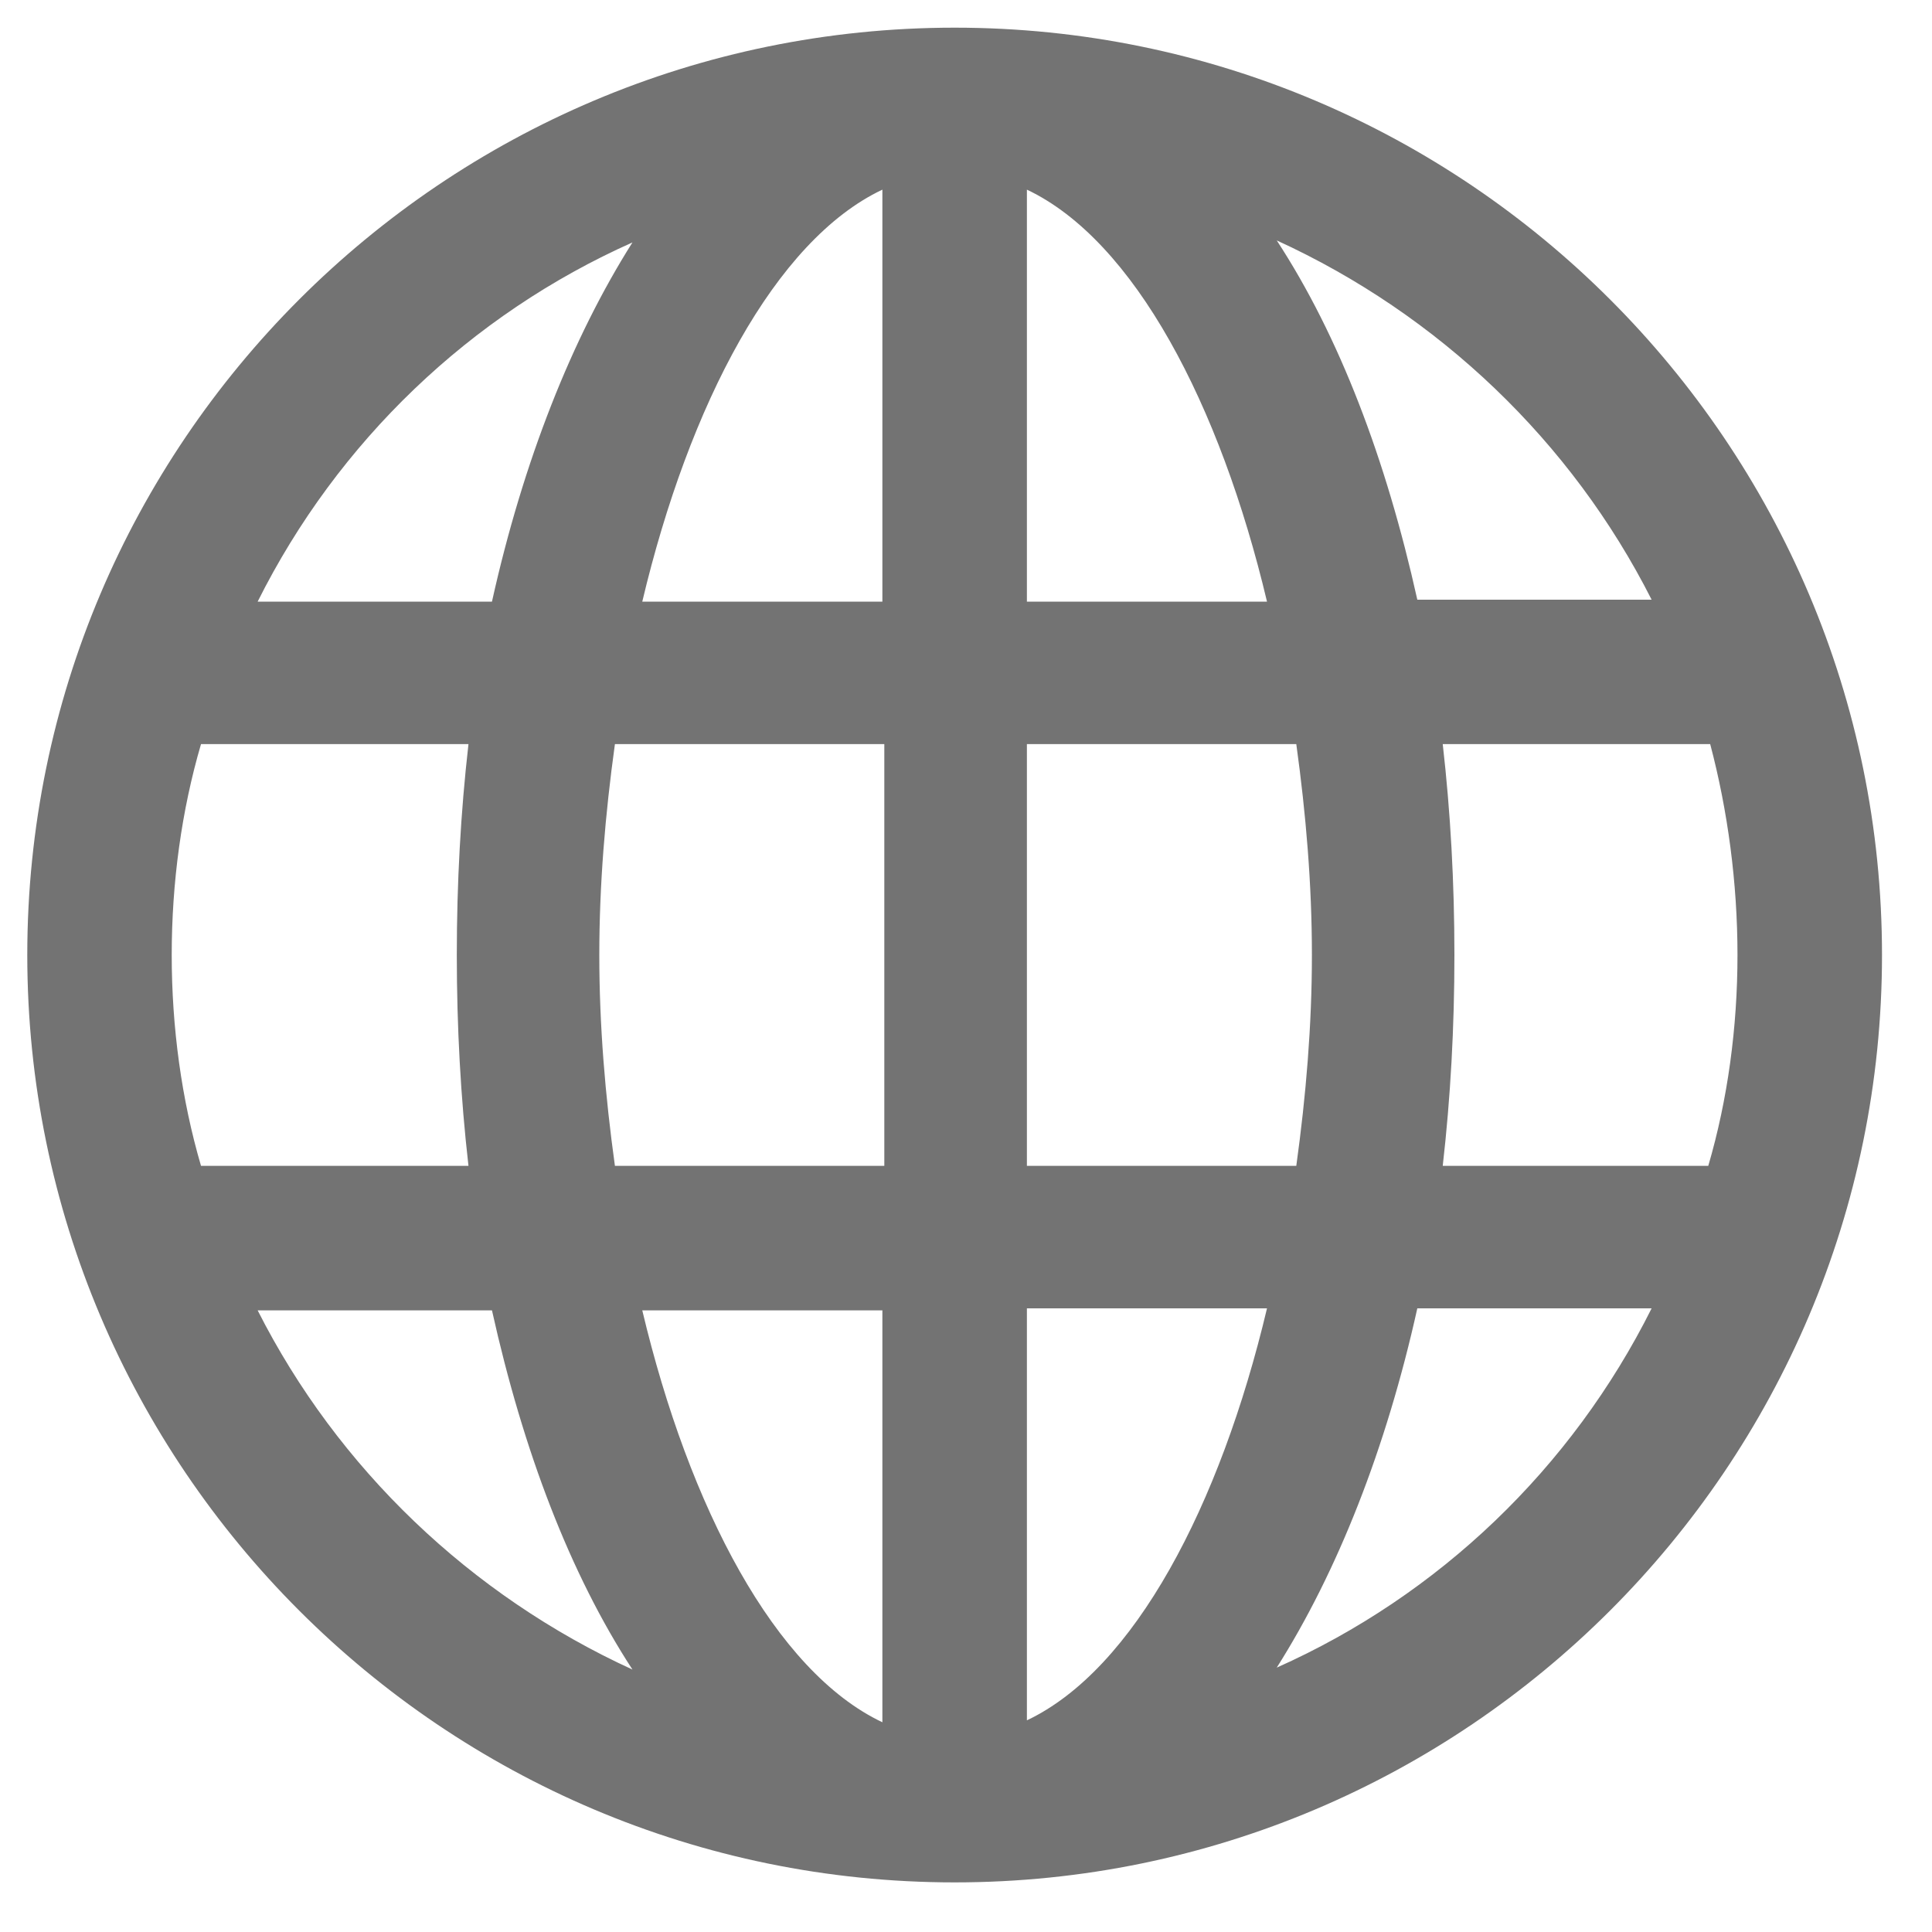 <svg width="25" height="25" viewBox="0 0 25 25" fill="none" xmlns="http://www.w3.org/2000/svg">
<path d="M12.353 0.358C5.734 0.358 0.353 5.739 0.353 12.358C0.353 18.977 5.734 24.358 12.353 24.358C18.972 24.358 24.353 18.977 24.353 12.358C24.353 5.739 18.972 0.358 12.353 0.358ZM21.372 7.76H18.34C17.936 5.941 17.33 4.349 16.521 3.111C18.618 4.071 20.336 5.713 21.372 7.76ZM22.483 12.358C22.483 13.292 22.357 14.227 22.105 15.086H18.669C18.77 14.202 18.82 13.292 18.82 12.358C18.82 11.423 18.77 10.514 18.669 9.629H22.13C22.357 10.488 22.483 11.423 22.483 12.358ZM2.222 12.358C2.222 11.423 2.349 10.488 2.601 9.629H6.062C5.961 10.514 5.911 11.423 5.911 12.358C5.911 13.292 5.961 14.202 6.062 15.086H2.601C2.349 14.227 2.222 13.292 2.222 12.358ZM7.755 12.358C7.755 11.448 7.831 10.539 7.957 9.629H11.443V15.086H7.957C7.831 14.177 7.755 13.267 7.755 12.358ZM13.288 2.454C14.677 3.111 15.789 5.233 16.395 7.785H13.288V2.454ZM11.418 2.454V7.785H8.311C8.917 5.233 10.029 3.111 11.418 2.454ZM11.418 16.956V22.286C10.029 21.629 8.917 19.507 8.311 16.956H11.418ZM13.288 22.261V16.93H16.395C15.789 19.482 14.677 21.604 13.288 22.261ZM13.288 15.086V9.629H16.774C16.9 10.539 16.976 11.448 16.976 12.358C16.976 13.267 16.9 14.177 16.774 15.086H13.288ZM8.184 3.137C7.401 4.375 6.77 5.966 6.366 7.785H3.334C4.37 5.713 6.088 4.071 8.184 3.137ZM3.334 16.956H6.366C6.77 18.774 7.376 20.366 8.184 21.604C6.088 20.644 4.37 19.002 3.334 16.956ZM16.521 21.579C17.305 20.341 17.936 18.749 18.34 16.93H21.372C20.336 19.002 18.618 20.644 16.521 21.579Z" fill="#737373"/>
</svg>
